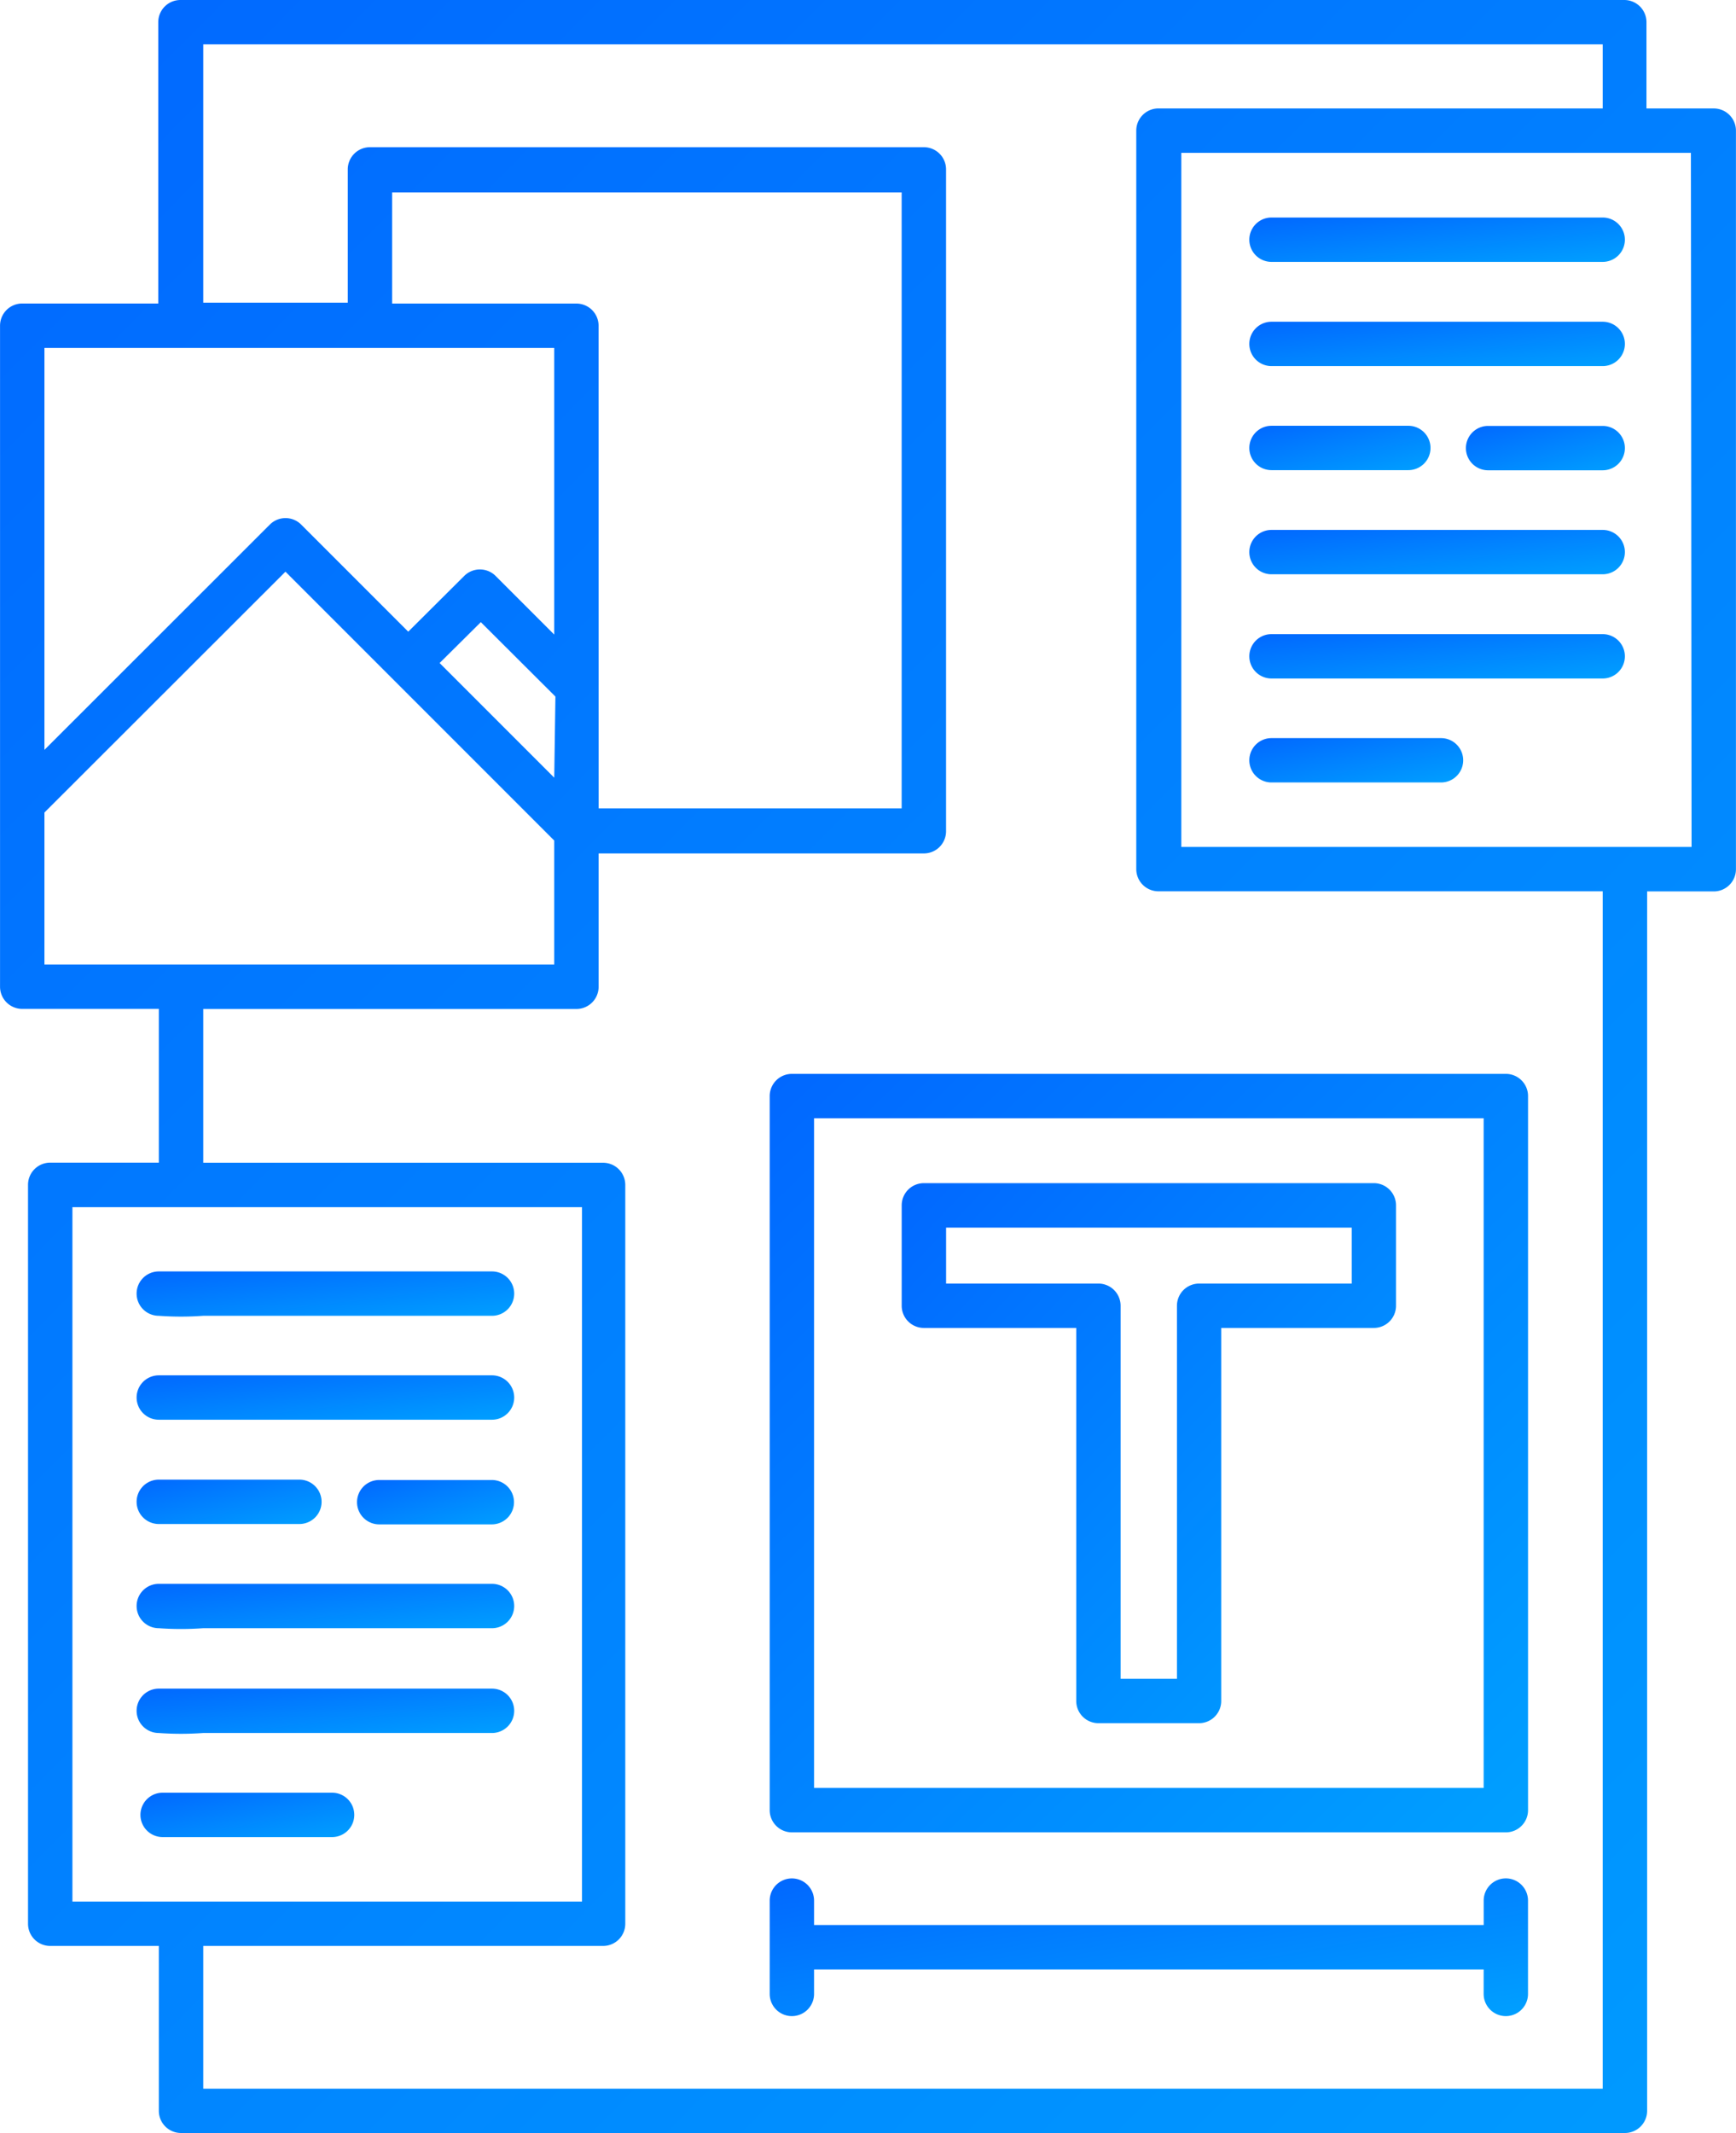 <?xml version="1.0" encoding="UTF-8"?>
<svg xmlns="http://www.w3.org/2000/svg" xmlns:xlink="http://www.w3.org/1999/xlink" id="Templates" width="86.109" height="105.777" viewBox="0 0 86.109 105.777">
  <defs>
    <linearGradient id="linear-gradient" x1="0.047" y1="-0.203" x2="1.411" y2="1.209" gradientUnits="objectBoundingBox">
      <stop offset="0" stop-color="#0163ff"></stop>
      <stop offset="1" stop-color="#00b1ff"></stop>
    </linearGradient>
  </defs>
  <g id="Group_32934" data-name="Group 32934" transform="translate(0)">
    <path id="Path_14526" data-name="Path 14526" d="M14.6,59.424a15.183,15.183,0,0,0,2.2,0H31.129a1.1,1.1,0,1,0,0-2.2H14.6a1.1,1.1,0,1,0,0,2.2Z" transform="translate(-6.724 5.827)" fill="url(#linear-gradient)"></path>
    <path id="Path_14527" data-name="Path 14527" d="M14.6,64.1H31.129a1.1,1.1,0,1,0,0-2.2H14.6a1.1,1.1,0,0,0,0,2.2Z" transform="translate(-6.724 6.304)" fill="url(#linear-gradient)"></path>
    <path id="Path_14528" data-name="Path 14528" d="M30.108,66.61H24.522a1.1,1.1,0,1,0,0,2.2h5.586a1.1,1.1,0,1,0,0-2.2Z" transform="translate(-5.713 6.784)" fill="url(#linear-gradient)"></path>
    <path id="Path_14529" data-name="Path 14529" d="M14.6,73.484a15.182,15.182,0,0,0,2.2,0H31.129a1.1,1.1,0,1,0,0-2.2H14.6a1.1,1.1,0,1,0,0,2.2Z" transform="translate(-6.724 7.259)" fill="url(#linear-gradient)"></path>
    <path id="Path_14530" data-name="Path 14530" d="M14.6,78.2a15.182,15.182,0,0,0,2.2,0H31.129a1.1,1.1,0,1,0,0-2.2H14.6a1.1,1.1,0,0,0,0,2.2Z" transform="translate(-6.724 7.74)" fill="url(#linear-gradient)"></path>
    <path id="Path_14531" data-name="Path 14531" d="M23.179,82.884a1.1,1.1,0,0,0,0-2.2H14.772a1.1,1.1,0,1,0,0,2.2Z" transform="translate(-6.706 8.217)" fill="url(#linear-gradient)"></path>
    <path id="Path_14532" data-name="Path 14532" d="M14.6,68.794h6.975a1.1,1.1,0,1,0,0-2.2H14.6a1.1,1.1,0,0,0,0,2.2Z" transform="translate(-6.724 6.782)" fill="url(#linear-gradient)"></path>
    <path id="Path_14533" data-name="Path 14533" d="M92.324,5.377H89.018V1.1a1.1,1.1,0,0,0-1.1-1.1H16.3a1.1,1.1,0,0,0-1.1,1.1V15.051H8.452a1.1,1.1,0,0,0-1.1,1.1v32.78a1.1,1.1,0,0,0,1.1,1.1h6.776v7.625H9.84a1.1,1.1,0,0,0-1.1,1.1V95.4a1.1,1.1,0,0,0,1.1,1.1h5.388v8.176a1.1,1.1,0,0,0,1.1,1.1H87.95a1.1,1.1,0,0,0,1.1-1.1V44.206h3.306a1.1,1.1,0,0,0,1.1-1.1V6.479a1.1,1.1,0,0,0-1.135-1.1ZM9.554,17.255H34.841V31.469L31.932,28.56a1.1,1.1,0,0,0-1.554,0L27.6,31.325l-5.311-5.311a1.1,1.1,0,0,0-1.554,0L9.554,37.187Zm25.287,21.31-5.685-5.685L31.2,30.852,34.9,34.543Zm2.2-22.411a1.1,1.1,0,0,0-1.1-1.1H26.8V9.542H52.074V40.085H37.045ZM9.554,47.831V40.294L21.509,28.35,34.841,41.683v6.148ZM10.942,94.3V59.863H36.218V94.3Zm75.906,9.278H17.432V96.5H37.265a1.1,1.1,0,0,0,1.1-1.1V58.761a1.1,1.1,0,0,0-1.1-1.1H17.432V50.035H35.943a1.1,1.1,0,0,0,1.1-1.1V42.322H53.176a1.1,1.1,0,0,0,1.1-1.1V8.4a1.1,1.1,0,0,0-1.1-1.1H25.7a1.1,1.1,0,0,0-1.1,1.1v6.611H17.432V2.2H86.848V5.377H64.811a1.1,1.1,0,0,0-1.1,1.1V43.1a1.1,1.1,0,0,0,1.1,1.1H86.848ZM91.255,42H65.946V7.581H91.222Z" transform="translate(-7.35)" fill="url(#linear-gradient)"></path>
    <path id="Path_14534" data-name="Path 14534" d="M81.12,9.79H64.692a1.1,1.1,0,0,0,0,2.2H81.12a1.1,1.1,0,0,0,0-2.2Z" transform="translate(-1.623 0.997)" fill="url(#linear-gradient)"></path>
    <path id="Path_14535" data-name="Path 14535" d="M81.12,14.48H64.692a1.1,1.1,0,0,0,0,2.2H81.12a1.1,1.1,0,0,0,0-2.2Z" transform="translate(-1.623 1.475)" fill="url(#linear-gradient)"></path>
    <path id="Path_14536" data-name="Path 14536" d="M80.127,19.17H74.442a1.1,1.1,0,1,0,0,2.2h5.685a1.1,1.1,0,1,0,0-2.2Z" transform="translate(-0.63 1.952)" fill="url(#linear-gradient)"></path>
    <path id="Path_14537" data-name="Path 14537" d="M81.12,23.85H64.692a1.1,1.1,0,0,0,0,2.2H81.12a1.1,1.1,0,0,0,0-2.2Z" transform="translate(-1.623 2.429)" fill="url(#linear-gradient)"></path>
    <path id="Path_14538" data-name="Path 14538" d="M81.12,28.54H64.692a1.1,1.1,0,0,0,0,2.2H81.12a1.1,1.1,0,0,0,0-2.2Z" transform="translate(-1.623 2.907)" fill="url(#linear-gradient)"></path>
    <path id="Path_14539" data-name="Path 14539" d="M73.1,33.22H64.692a1.1,1.1,0,0,0,0,2.2H73.1a1.1,1.1,0,0,0,0-2.2Z" transform="translate(-1.623 3.383)" fill="url(#linear-gradient)"></path>
    <path id="Path_14540" data-name="Path 14540" d="M64.692,21.364h6.787a1.1,1.1,0,0,0,0-2.2H64.692a1.1,1.1,0,0,0,0,2.2Z" transform="translate(-1.623 1.951)" fill="url(#linear-gradient)"></path>
    <path id="Path_14541" data-name="Path 14541" d="M42,49.432V84.845a1.1,1.1,0,0,0,1.1,1.1H78.515a1.1,1.1,0,0,0,1.1-1.1V49.432a1.1,1.1,0,0,0-1.1-1.1H43.1A1.1,1.1,0,0,0,42,49.432Zm2.2,1.1H77.413V83.743H44.2Z" transform="translate(-3.821 4.922)" fill="url(#linear-gradient)"></path>
    <path id="Path_14542" data-name="Path 14542" d="M71.365,53.25H49.042a1.1,1.1,0,0,0-1.1,1.1v4.98a1.1,1.1,0,0,0,1.1,1.1H56.6v18.5a1.1,1.1,0,0,0,1.1,1.1h4.991a1.1,1.1,0,0,0,1.1-1.1v-18.5h7.57a1.1,1.1,0,0,0,1.1-1.1v-4.98A1.1,1.1,0,0,0,71.365,53.25Zm-1.1,4.98h-7.57a1.1,1.1,0,0,0-1.1,1.1v18.5H58.8v-18.5a1.1,1.1,0,0,0-1.1-1.1H50.144V55.454h20.12Z" transform="translate(-3.216 5.423)" fill="url(#linear-gradient)"></path>
    <path id="Path_14543" data-name="Path 14543" d="M78.515,84.54a1.1,1.1,0,0,0-1.1,1.1v1.212H44.2V85.642a1.1,1.1,0,1,0-2.2,0V90.27a1.1,1.1,0,1,0,2.2,0V89.058H77.413V90.27a1.1,1.1,0,1,0,2.2,0V85.642A1.1,1.1,0,0,0,78.515,84.54Z" transform="translate(-3.821 8.61)" fill="url(#linear-gradient)"></path>
  </g>
</svg>
